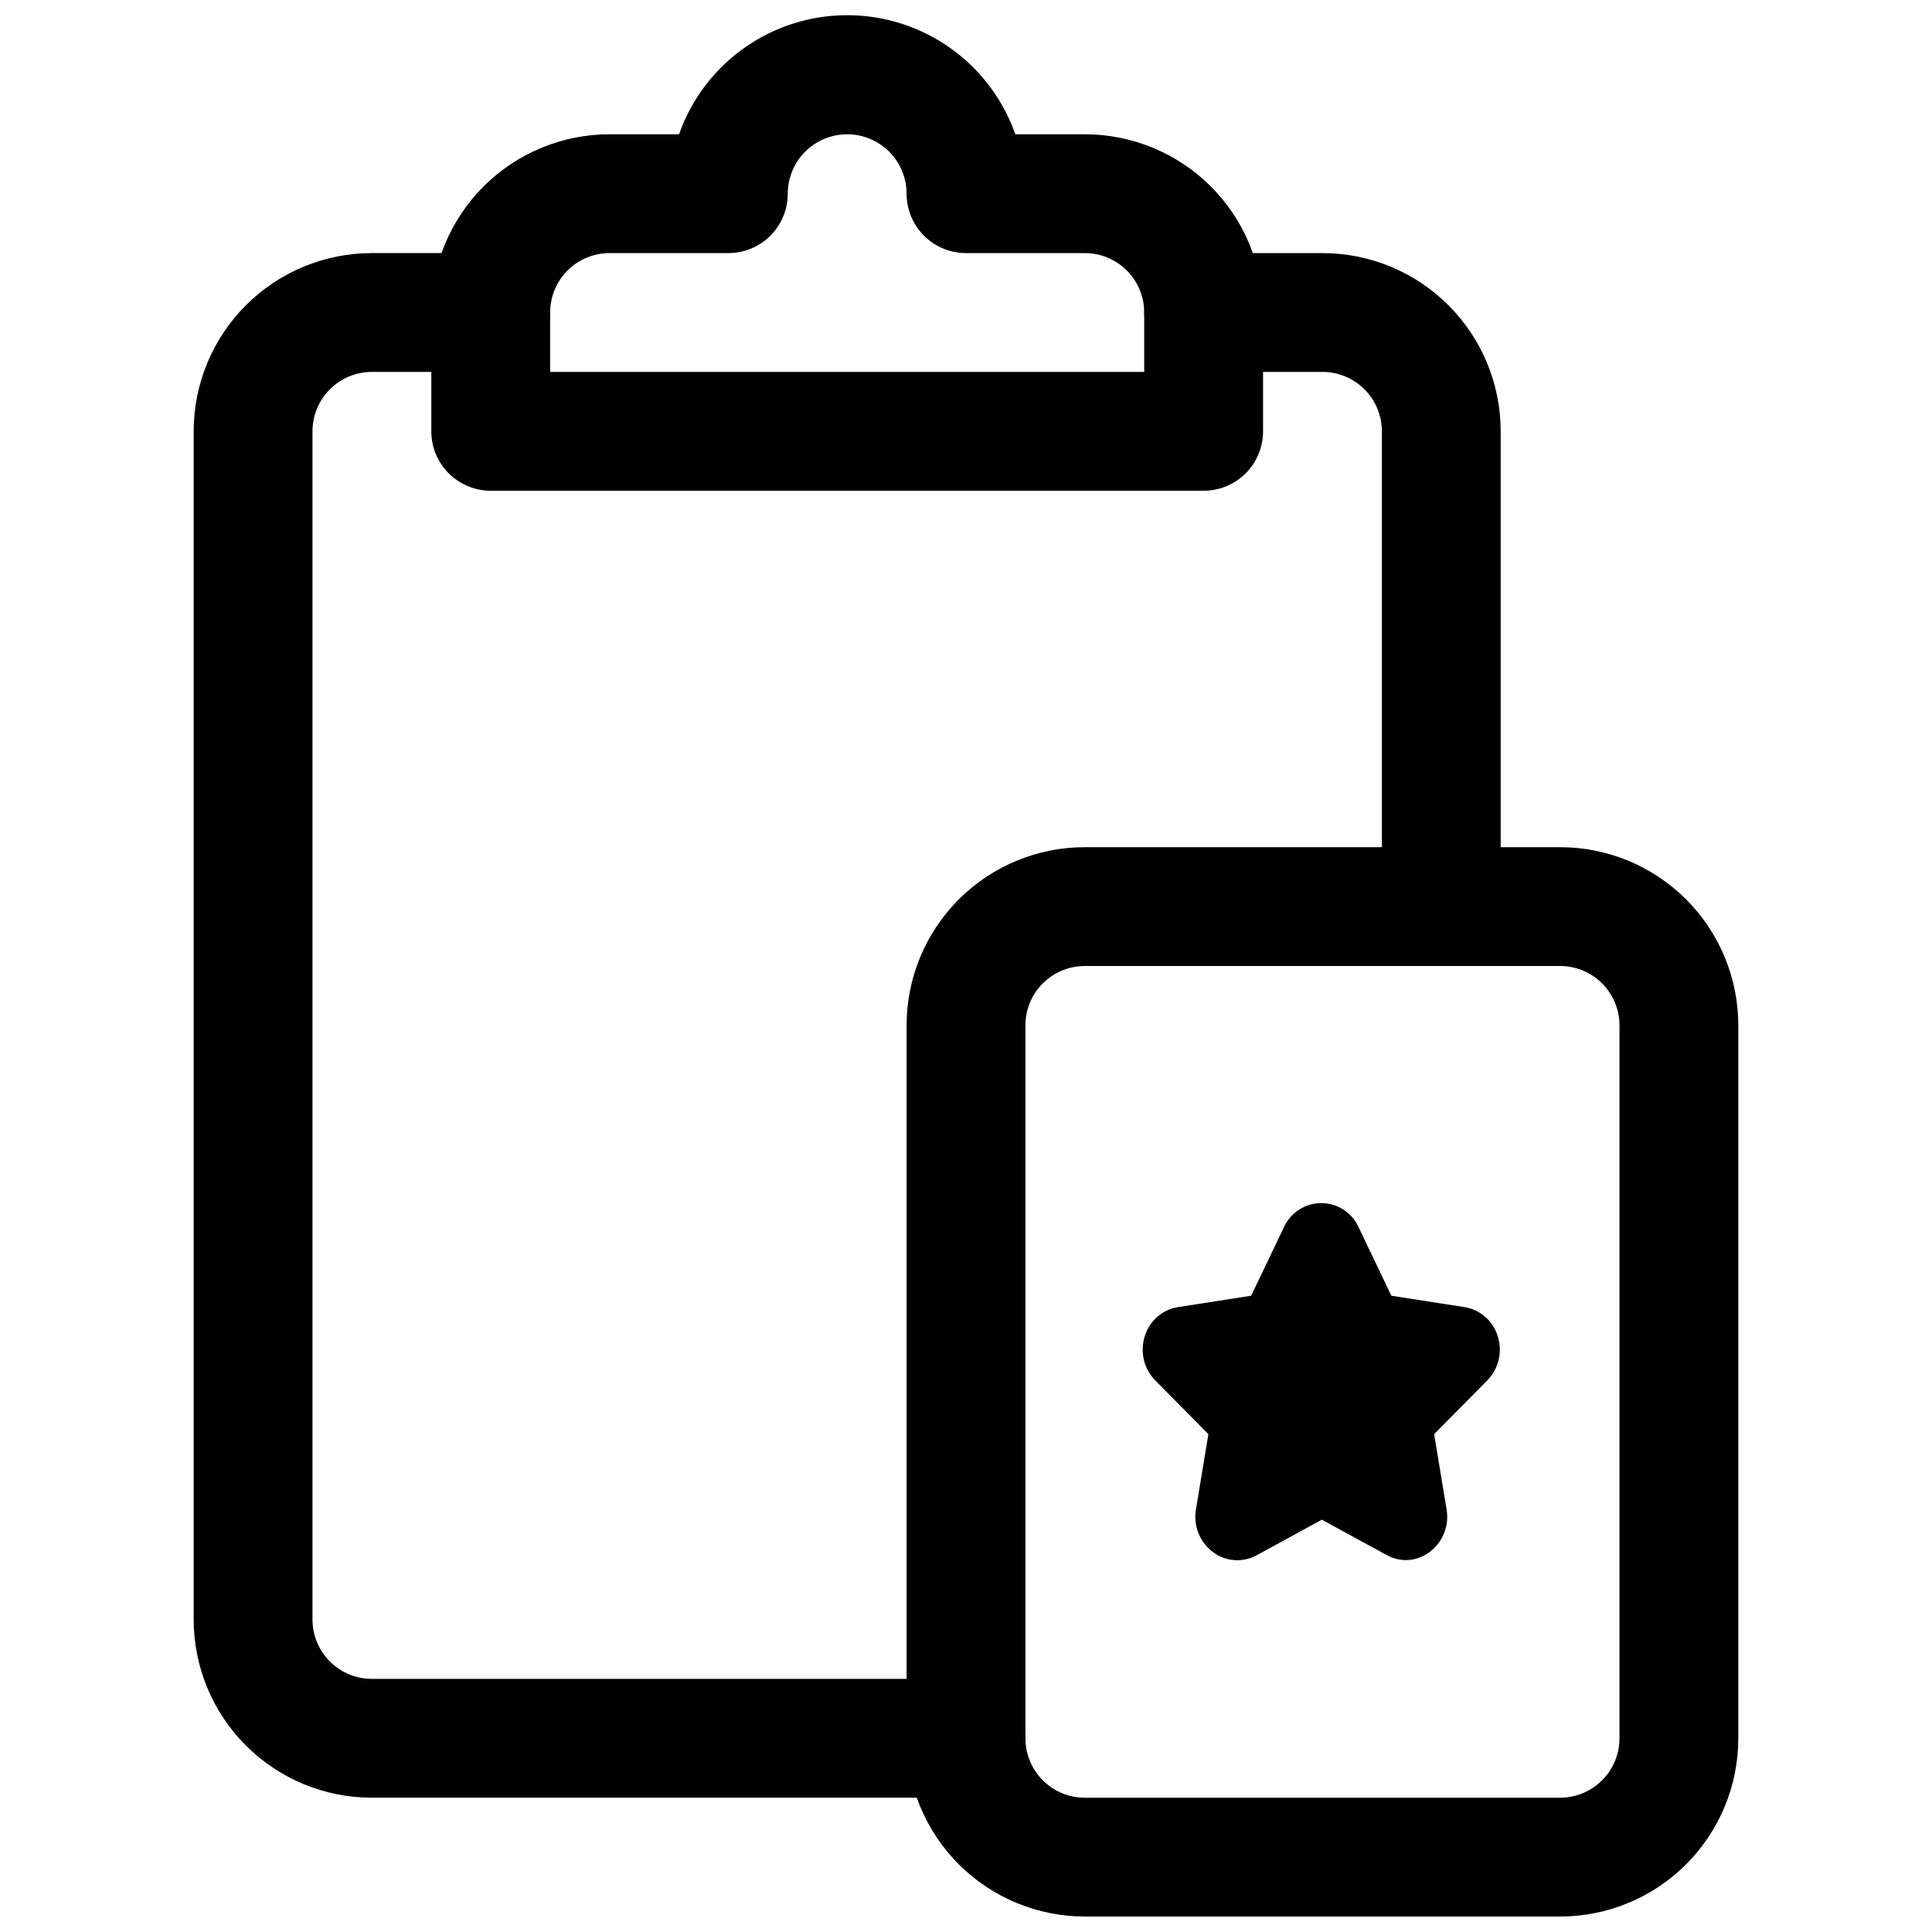 <?xml version="1.0" encoding="UTF-8"?>
<!-- Uploaded to: ICON Repo, www.svgrepo.com, Generator: ICON Repo Mixer Tools -->
<svg width="800px" height="800px" version="1.1" viewBox="144 144 512 512" xmlns="http://www.w3.org/2000/svg">
 <defs>
  <clipPath id="b">
   <path d="m384 368h221v283.9h-221z"/>
  </clipPath>
  <clipPath id="a">
   <path d="m258 148.09h221v126.91h-221z"/>
  </clipPath>
 </defs>
 <g clip-path="url(#b)">
  <path d="m557.44 651.9h-125.95c-12.527 0-24.543-4.977-33.398-13.832-8.859-8.859-13.836-20.871-13.836-33.398v-188.93c0-12.527 4.977-24.539 13.836-33.398 8.855-8.855 20.871-13.832 33.398-13.832h125.95-0.004c12.527 0 24.543 4.977 33.398 13.832 8.859 8.859 13.836 20.871 13.836 33.398v188.93c0 12.527-4.977 24.539-13.836 33.398-8.855 8.855-20.871 13.832-33.398 13.832zm-125.95-251.9c-4.176 0-8.184 1.656-11.133 4.609-2.953 2.953-4.613 6.957-4.613 11.133v188.93c0 4.176 1.66 8.18 4.613 11.133 2.949 2.953 6.957 4.609 11.133 4.609h125.95-0.004c4.176 0 8.18-1.656 11.133-4.609 2.953-2.953 4.613-6.957 4.613-11.133v-188.93c0-4.176-1.66-8.18-4.613-11.133-2.953-2.953-6.957-4.609-11.133-4.609z"/>
 </g>
 <path d="m525.95 400c-4.176 0-8.18-1.66-11.133-4.613-2.949-2.953-4.609-6.957-4.609-11.133v-125.95c0-4.176-1.66-8.18-4.613-11.133-2.949-2.953-6.957-4.609-11.133-4.609h-31.484c-5.625 0-10.824-3-13.637-7.871s-2.812-10.875 0-15.746 8.012-7.871 13.637-7.871h31.488-0.004c12.527 0 24.543 4.977 33.398 13.832 8.859 8.859 13.836 20.871 13.836 33.398v125.95c0 4.176-1.66 8.18-4.613 11.133-2.949 2.953-6.957 4.613-11.133 4.613z"/>
 <path d="m400 620.41h-157.44c-12.527 0-24.539-4.977-33.398-13.832-8.859-8.859-13.836-20.871-13.836-33.398v-314.88c0-12.527 4.977-24.539 13.836-33.398 8.859-8.855 20.871-13.832 33.398-13.832h31.488c5.625 0 10.82 3 13.633 7.871s2.812 10.875 0 15.746-8.008 7.871-13.633 7.871h-31.488c-4.176 0-8.18 1.656-11.133 4.609s-4.613 6.957-4.613 11.133v314.88c0 4.176 1.66 8.18 4.613 11.133s6.957 4.609 11.133 4.609h157.44c5.625 0 10.82 3.004 13.633 7.875 2.812 4.871 2.812 10.871 0 15.742-2.812 4.871-8.008 7.871-13.633 7.871z"/>
 <g clip-path="url(#a)">
  <path d="m462.98 274.05h-188.93c-4.176 0-8.18-1.66-11.133-4.613-2.953-2.953-4.613-6.957-4.613-11.133v-31.488c0-12.523 4.977-24.539 13.836-33.398 8.855-8.855 20.871-13.832 33.398-13.832h18.422-0.004c4.356-12.379 13.664-22.387 25.695-27.629 12.027-5.238 25.695-5.238 37.727 0 12.027 5.242 21.336 15.25 25.691 27.629h18.422c12.523 0 24.539 4.977 33.398 13.832 8.855 8.859 13.832 20.875 13.832 33.398v31.488c0 4.176-1.66 8.18-4.609 11.133-2.953 2.953-6.961 4.613-11.133 4.613zm-173.19-31.488h157.44v-15.746c0-4.176-1.66-8.18-4.609-11.133-2.953-2.949-6.957-4.609-11.133-4.609h-31.488c-4.176 0-8.18-1.66-11.133-4.613-2.953-2.949-4.613-6.957-4.613-11.133 0-5.625-3-10.82-7.871-13.633-4.871-2.812-10.875-2.812-15.746 0-4.871 2.812-7.871 8.008-7.871 13.633 0 4.176-1.656 8.184-4.609 11.133-2.953 2.953-6.957 4.613-11.133 4.613h-31.488c-4.176 0-8.18 1.66-11.133 4.609-2.953 2.953-4.613 6.957-4.613 11.133z"/>
 </g>
 <path d="m516.82 557.44c-1.812 0.027-3.598-0.406-5.195-1.258l-17.32-9.445-17.32 9.445h0.004c-3.731 2.019-8.297 1.648-11.652-0.945-3.426-2.621-5.121-6.922-4.406-11.18l3.305-19.996-14.012-14.168c-3.086-3.094-4.18-7.652-2.836-11.809 1.242-4.094 4.738-7.102 8.977-7.711l19.207-2.992 8.66-18.105c1.746-3.914 5.633-6.434 9.918-6.434 4.285 0 8.172 2.519 9.918 6.434l8.66 18.105 19.207 2.992c4.234 0.609 7.734 3.617 8.973 7.711 1.344 4.156 0.25 8.715-2.832 11.809l-14.012 14.168 3.305 19.996c0.715 4.258-0.98 8.559-4.406 11.18-1.77 1.355-3.914 2.125-6.141 2.203z"/>
</svg>